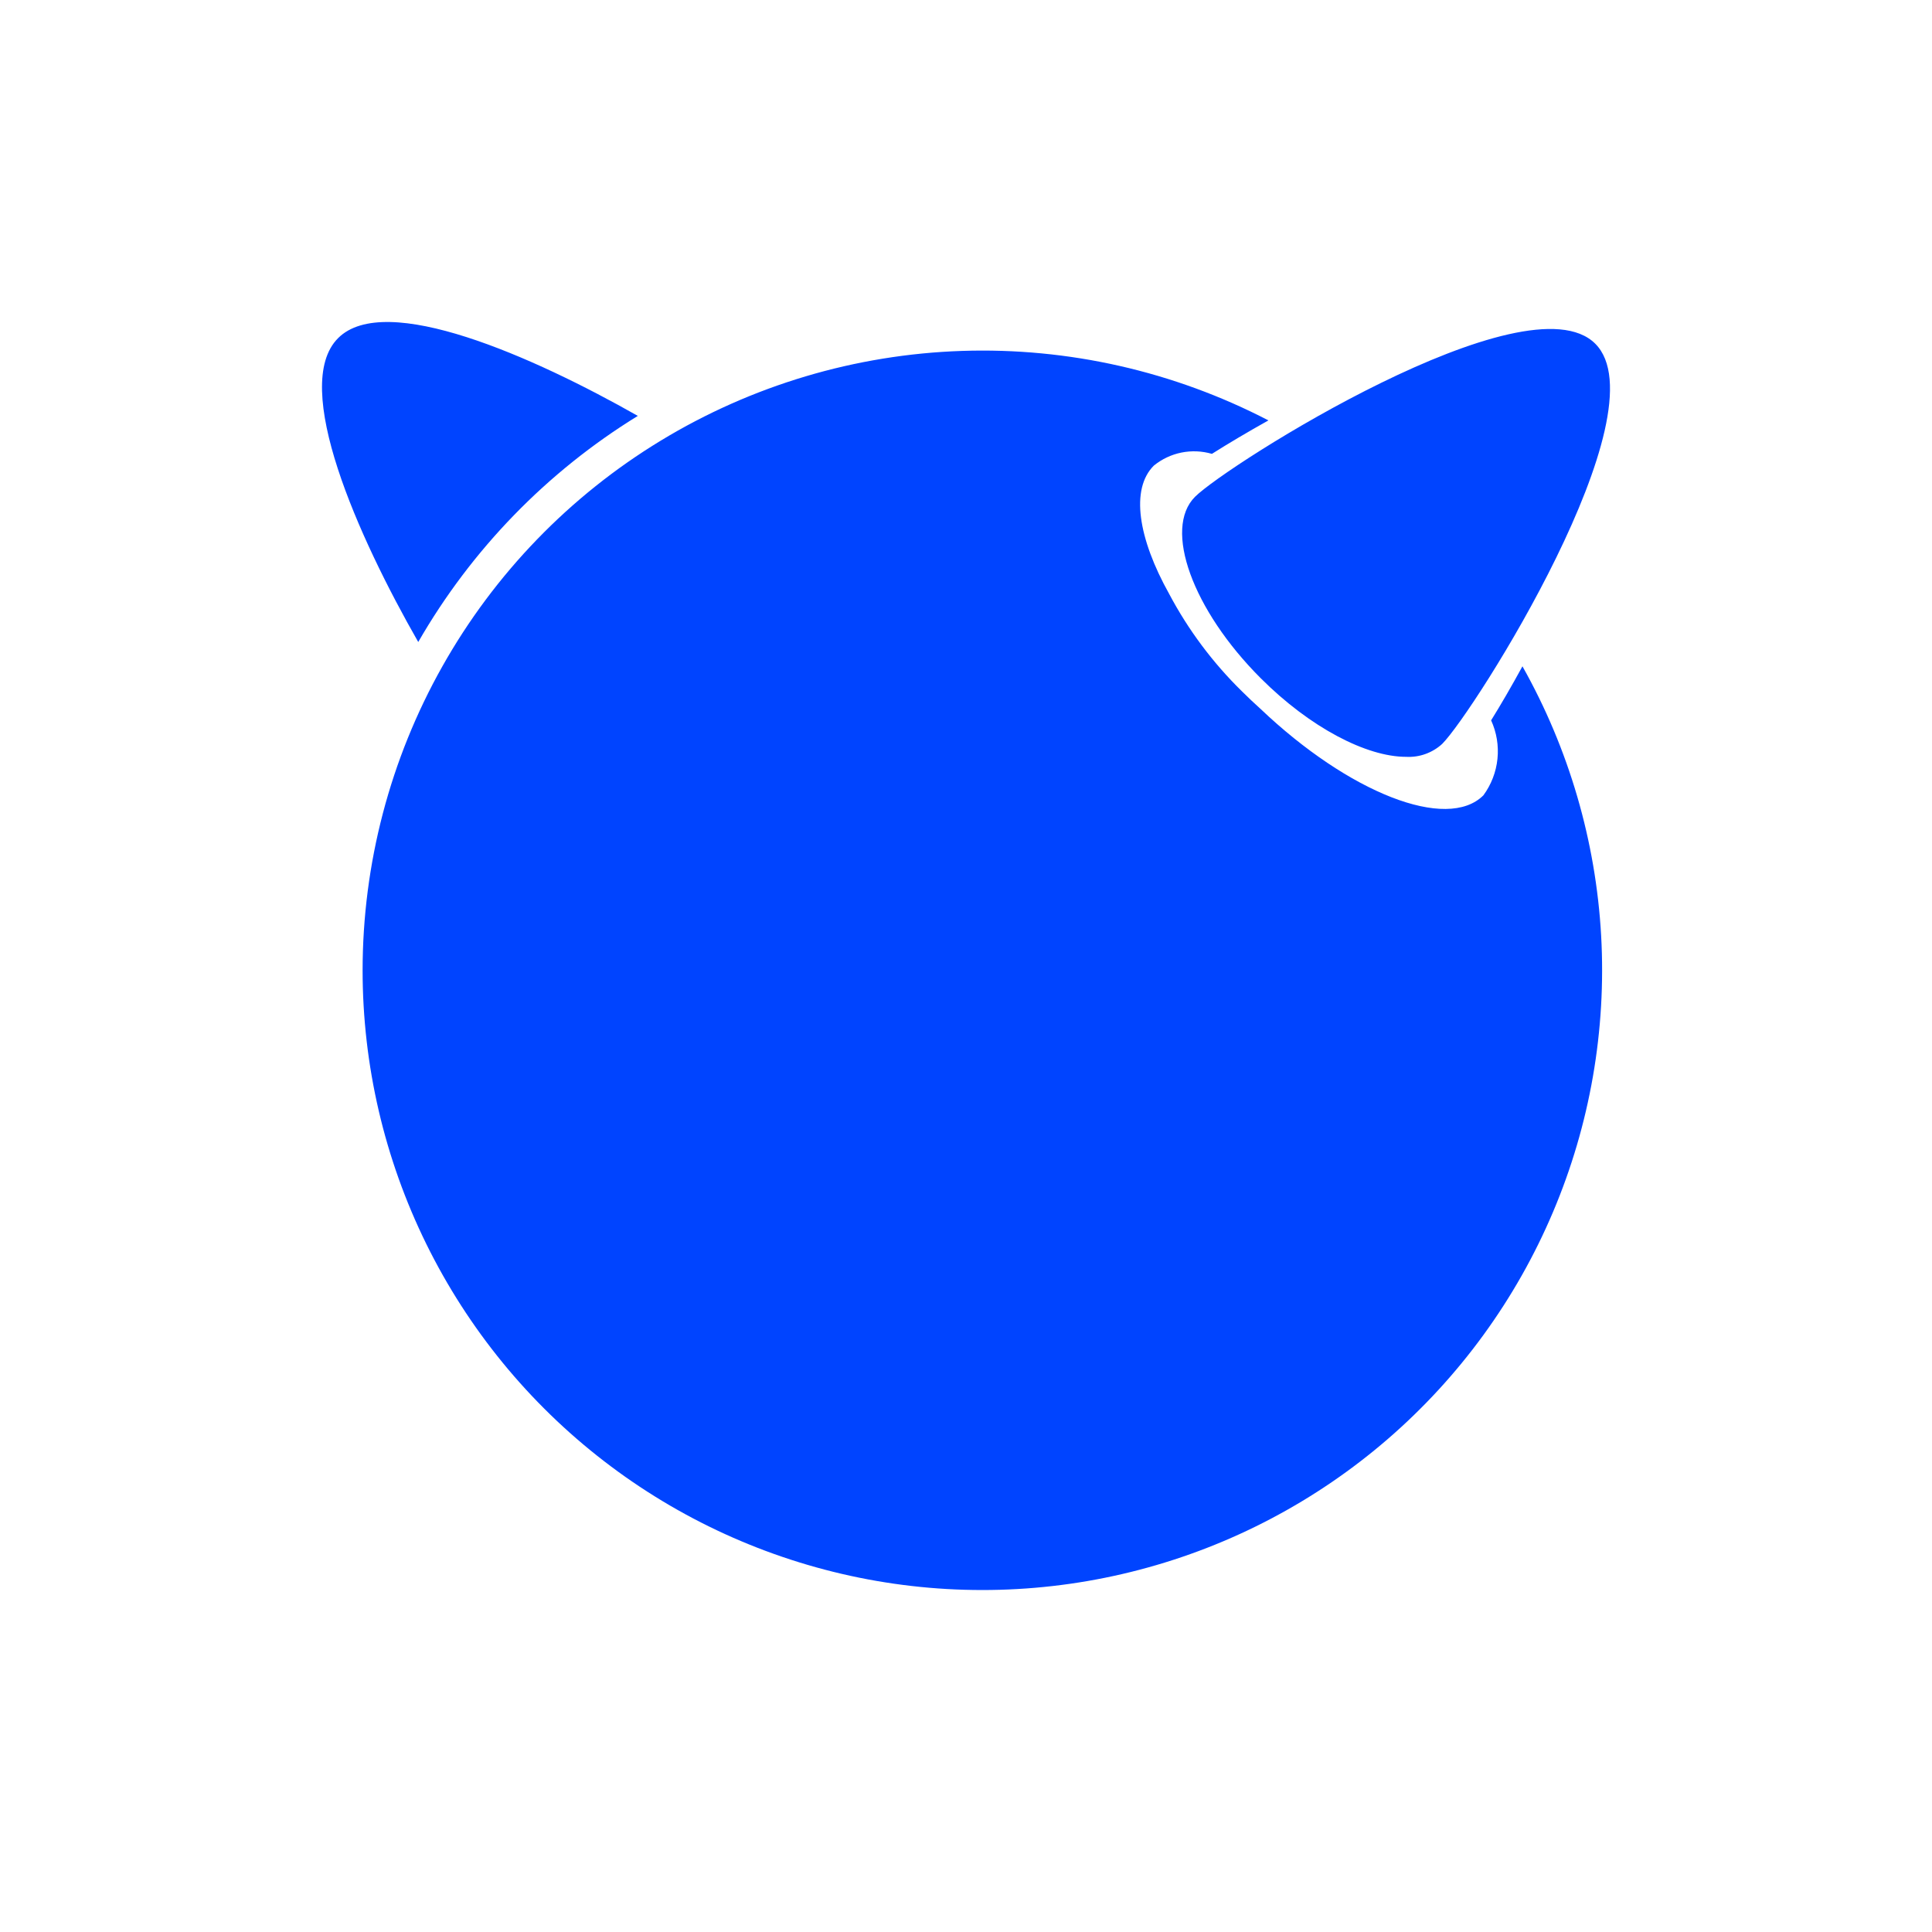 <svg xmlns="http://www.w3.org/2000/svg" width="60" height="60" viewBox="0 0 60 60" fill="none"><path d="M11.261 30.137C11.262 26.831 12.114 23.579 13.736 20.698C15.358 17.816 17.695 15.4 20.521 13.684C23.348 11.967 26.569 11.008 29.875 10.898C33.18 10.788 36.457 11.532 39.392 13.056C38.739 13.421 38.142 13.776 37.637 14.095C37.329 14.005 37.004 13.992 36.689 14.055C36.375 14.119 36.081 14.258 35.832 14.461C35.104 15.189 35.344 16.715 36.308 18.442C36.902 19.562 37.665 20.584 38.571 21.471C38.756 21.655 38.946 21.835 39.14 22.009C41.89 24.626 44.94 25.828 46.069 24.699C46.312 24.367 46.463 23.977 46.505 23.567C46.547 23.158 46.479 22.745 46.308 22.371C46.611 21.883 46.942 21.314 47.281 20.693C48.724 23.258 49.56 26.119 49.725 29.058C49.889 31.996 49.377 34.934 48.229 37.643C47.081 40.353 45.326 42.763 43.1 44.689C40.874 46.614 38.236 48.004 35.39 48.75C32.543 49.497 29.562 49.581 26.678 48.995C23.794 48.409 21.082 47.17 18.752 45.372C16.422 43.575 14.535 41.267 13.236 38.626C11.937 35.984 11.262 33.081 11.261 30.137ZM39.153 21.063C37.033 18.943 36.119 16.419 37.113 15.428C38.107 14.436 47.42 8.554 49.542 10.674C51.664 12.794 45.784 22.108 44.787 23.104C44.636 23.242 44.459 23.348 44.266 23.417C44.074 23.486 43.869 23.515 43.665 23.504C42.443 23.504 40.691 22.601 39.153 21.063ZM10.5 10.501C11.965 9.033 16.572 11.08 19.808 12.916C16.986 14.652 14.642 17.066 12.989 19.938C11.133 16.693 9.015 11.985 10.5 10.501Z" fill="#0044FF"></path></svg>